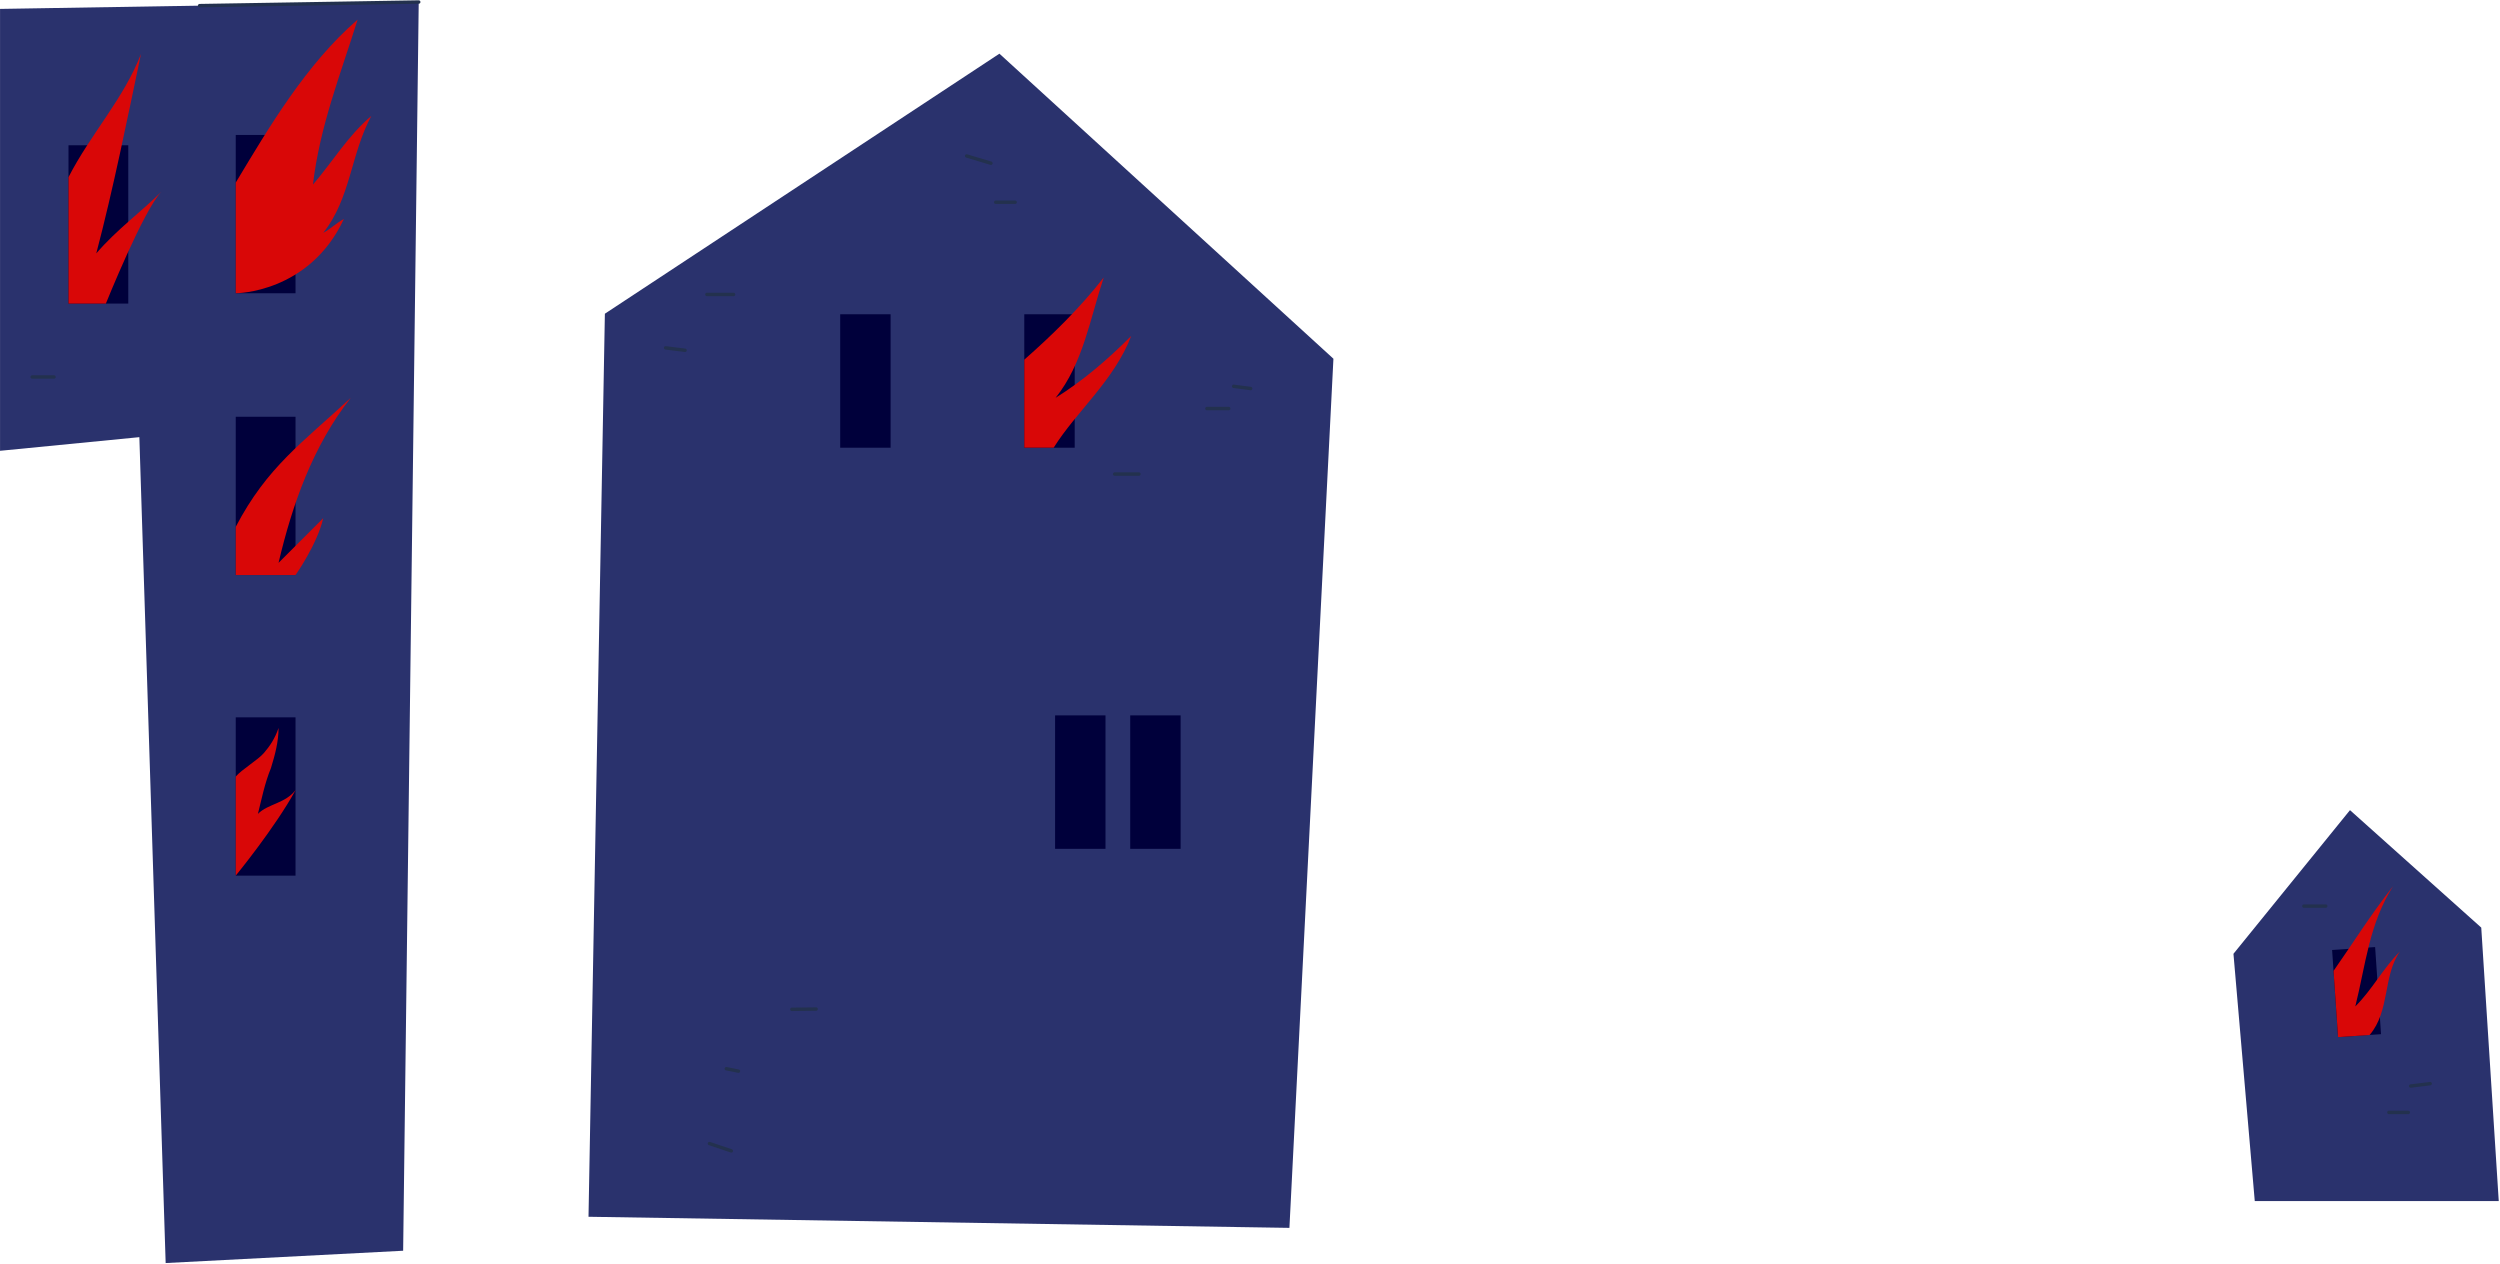 <svg width="1396" height="706" viewBox="0 0 1396 706" fill="none" xmlns="http://www.w3.org/2000/svg">
<path d="M328.623 679.442L337.762 175.18L558.079 29.973L744.585 200.313L720.01 685.644L328.623 679.442Z" fill="#2A326D"/>
<path d="M600.107 175.488H571.96V250.003H600.107V175.488Z" fill="#00003B"/>
<path d="M659.262 399.473H631.115V473.987H659.262V399.473Z" fill="#00003B"/>
<path d="M617.31 399.473H589.163V473.987H617.31V399.473Z" fill="#00003B"/>
<path d="M497.312 175.488H469.165V250.003H497.312V175.488Z" fill="#00003B"/>
<path d="M571.96 200.851C586.955 187.642 602.891 172.224 616.331 154.944C608.651 177.984 604.811 202.944 589.451 222.143C604.811 212.544 618.251 201.024 631.691 187.584C622.091 212.544 600.971 229.823 588.376 249.983H571.96V200.851Z" fill="#D90707"/>
<path d="M539.781 87.092C544.293 88.436 548.825 89.799 553.337 91.143" stroke="#23314E" stroke-width="1.92" stroke-linecap="round" stroke-linejoin="round"/>
<path d="M556.005 112.935H566.853" stroke="#23314E" stroke-width="1.92" stroke-linecap="round" stroke-linejoin="round"/>
<path d="M394.728 164.43H409.627" stroke="#23314E" stroke-width="1.92" stroke-linecap="round" stroke-linejoin="round"/>
<path d="M371.688 194.244C375.297 194.705 378.907 195.147 382.536 195.607" stroke="#23314E" stroke-width="1.92" stroke-linecap="round" stroke-linejoin="round"/>
<path d="M688.868 215.712C692.036 216.134 695.204 216.537 698.372 216.96" stroke="#23314E" stroke-width="1.92" stroke-linecap="round" stroke-linejoin="round"/>
<path d="M673.93 228.134H686.122" stroke="#23314E" stroke-width="1.92" stroke-linecap="round" stroke-linejoin="round"/>
<path d="M622.417 264.727H635.972" stroke="#23314E" stroke-width="1.92" stroke-linecap="round" stroke-linejoin="round"/>
<path d="M442.17 563.611C446.682 563.553 451.213 563.515 455.725 563.457" stroke="#23314E" stroke-width="1.92" stroke-linecap="round" stroke-linejoin="round"/>
<path d="M405.575 596.769C407.841 597.229 410.087 597.671 412.353 598.132" stroke="#23314E" stroke-width="1.92" stroke-linecap="round" stroke-linejoin="round"/>
<path d="M396.167 638.567C400.238 639.931 404.289 641.294 408.359 642.657" stroke="#23314E" stroke-width="1.92" stroke-linecap="round" stroke-linejoin="round"/>
<path d="M77.817 244.107L92.504 705.284L225.117 698.411L233.815 1.134L0.019 4.974V251.729L77.817 244.107Z" fill="#2A326D"/>
<path d="M165.022 75.36H131.633V163.756H165.022V75.36Z" fill="#00003B"/>
<path d="M71.634 81.12H38.246V169.516H71.634V81.12Z" fill="#00003B"/>
<path d="M165.022 232.721H131.633V321.116H165.022V232.721Z" fill="#00003B"/>
<path d="M165.022 400.564H131.633V488.96H165.022V400.564Z" fill="#00003B"/>
<path d="M131.633 294.199C149.124 260.696 168.977 247.102 195.857 222.143C174.737 249.022 163.217 281.662 155.537 314.301L180.497 289.342C177.118 303.991 165.022 321.117 165.022 321.117H131.633V294.199Z" fill="#D90707"/>
<path d="M38.246 98.938C50.668 74.727 69.119 55.105 78.719 30.145C71.039 66.625 63.359 105.025 53.759 141.504C65.279 128.064 78.719 118.464 90.239 106.944C80.312 116.871 59.116 169.516 59.116 169.516H38.246V98.938Z" fill="#D90707"/>
<path d="M131.633 101.971C150.2 71.06 170.897 35.905 199.696 10.945C190.097 41.665 178.577 70.465 174.737 103.104C186.257 89.664 193.937 76.224 207.376 64.705C195.857 85.824 195.857 110.784 180.497 129.984C184.337 128.064 188.177 124.224 192.017 122.304C172.663 163.756 131.633 163.756 131.633 163.756V101.99V101.971Z" fill="#D90707"/>
<path d="M131.633 433.628C135.262 429.481 144.113 424.297 147.416 420.418C150.737 416.559 153.617 412.239 155.537 406.479C155.537 414.159 153.617 421.359 151.294 428.905C147.857 437.199 145.937 446.799 144.017 454.479C149.777 448.719 159.377 448.719 165.137 441.039C153.617 462.159 131.633 488.962 131.633 488.962V433.628Z" fill="#D90707"/>
<path d="M233.814 1.134L111.474 3.15" stroke="#23314E" stroke-width="1.92" stroke-linecap="round" stroke-linejoin="round"/>
<path d="M17.971 210.506H30.163" stroke="#23314E" stroke-width="1.92" stroke-linecap="round" stroke-linejoin="round"/>
<path d="M1259.06 670.669L1247.16 532.603L1312.23 452.387L1385.53 517.973L1395.3 670.669H1259.06Z" fill="#2A326D"/>
<path d="M1326.27 528.845L1302.25 530.475L1305.55 579.111L1329.57 577.482L1326.27 528.845Z" fill="#00003B"/>
<path d="M1303.05 542.145C1315.05 524.981 1322.88 512.079 1336.32 494.799C1322.88 515.919 1320.96 538.958 1315.2 561.998C1324.8 552.398 1330.56 540.878 1340.16 531.278C1330.56 544.718 1334.71 564.494 1323.19 577.934L1305.56 579.124L1303.05 542.145Z" fill="#D90707"/>
<path d="M1346.15 606.446C1349.76 606.004 1353.37 605.543 1357 605.102" stroke="#23314E" stroke-width="1.92" stroke-linecap="round" stroke-linejoin="round"/>
<path d="M1333.94 621.171H1344.79" stroke="#23314E" stroke-width="1.92" stroke-linecap="round" stroke-linejoin="round"/>
<path d="M1286.5 505.973H1298.69" stroke="#23314E" stroke-width="1.92" stroke-linecap="round" stroke-linejoin="round"/>
</svg>

